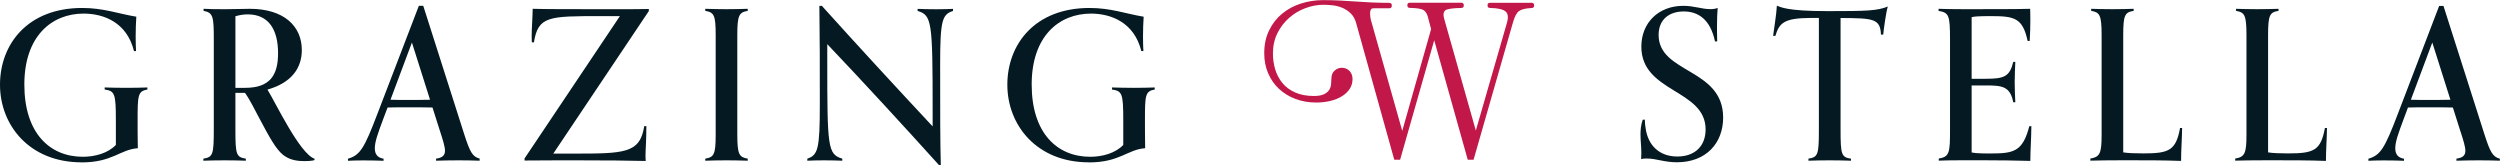 <?xml version="1.0" encoding="UTF-8"?>
<svg id="Layer_2" data-name="Layer 2" xmlns="http://www.w3.org/2000/svg" viewBox="0 0 386.24 25.47">
  <defs>
    <style>
      .cls-1 {
        fill: #c21749;
      }

      .cls-1, .cls-2 {
        stroke-width: 0px;
      }

      .cls-2 {
        fill: #041922;
      }
    </style>
  </defs>
  <g id="Layer_1-2" data-name="Layer 1">
    <g>
      <path class="cls-1" d="m216.66,20.16l4.44-15.66-.52-1.96c-.15-.53-.42-.89-.8-1.06-.37-.15-1.02-.24-1.96-.26-.26,0-.39-.14-.39-.42,0-.26.13-.38.39-.38h7.94c.26,0,.39.14.39.42,0,.26-.13.39-.39.39-1.18.02-1.96.12-2.35.29-.26.15-.39.4-.39.74,0,.19.03.41.1.64l4.89,17.27,4.82-16.69c.08-.3.13-.57.13-.8,0-.41-.12-.71-.35-.9-.39-.34-1.19-.53-2.41-.55-.26,0-.38-.14-.38-.42,0-.26.13-.38.38-.38h6.43c.26,0,.39.14.39.42,0,.26-.13.39-.39.39-.92.04-1.58.2-1.96.48-.36.26-.67.85-.93,1.77l-6.08,21.19h-.9l-5.18-18.46-5.27,18.46h-.9l-5.88-21.07c-.17-.64-.45-1.15-.84-1.53-.39-.38-.82-.67-1.3-.87-.48-.2-.99-.33-1.51-.39-.52-.05-1-.08-1.43-.08-.92,0-1.84.17-2.77.52-.92.34-1.75.83-2.49,1.48-.74.64-1.35,1.43-1.82,2.36-.47.93-.71,1.99-.71,3.17,0,.84.12,1.65.35,2.44.24.79.61,1.5,1.11,2.11.5.61,1.16,1.1,1.96,1.46.8.36,1.77.55,2.91.55.66,0,1.18-.09,1.54-.26.36-.17.63-.39.8-.64.17-.26.27-.54.31-.85.03-.31.05-.61.05-.88,0-.58.17-1.01.51-1.3.34-.29.71-.43,1.09-.43.49,0,.89.17,1.21.5.31.33.46.75.46,1.24,0,.58-.15,1.09-.45,1.54-.3.45-.71.83-1.22,1.14-.51.31-1.11.55-1.79.71-.67.16-1.39.24-2.14.24-1.16,0-2.22-.18-3.2-.55-.98-.36-1.82-.88-2.54-1.54-.72-.66-1.28-1.47-1.69-2.41-.41-.94-.61-1.98-.61-3.12,0-1.33.25-2.51.76-3.54.5-1.03,1.17-1.89,2.01-2.57.83-.69,1.8-1.21,2.89-1.56,1.09-.35,2.23-.53,3.41-.53.86,0,1.7.02,2.52.06.83.04,1.65.09,2.48.15.82.05,1.67.1,2.52.15.86.04,1.76.06,2.7.06.28,0,.42.14.42.42s-.14.42-.42.42h-2.45c-.3,0-.46.21-.48.64-.02.43.03.87.16,1.32l4.79,16.95Z"/>
      <path class="cls-2" d="m12.6,25.08C4.53,25.08,0,19.33,0,13.09S4.24,1.23,12.7,1.23c3.31,0,5.6.9,8.36,1.35-.06.8-.1,2.09-.1,3.09s.03,1.67.06,2.22h-.32c-1.09-4.44-4.69-5.79-7.78-5.79-4.92,0-9.16,3.47-9.16,10.96s3.92,11.16,9.03,11.16c1.9,0,3.89-.55,5.11-1.83v-3.86c0-4.12-.19-4.47-1.73-4.7v-.32c.71.03,2.22.06,3.38.06s2.51-.03,3.22-.06v.32c-1.48.26-1.51.9-1.51,4.79,0,.77,0,2.67.03,4.28-2.73.19-3.92,2.19-8.68,2.19"/>
      <path class="cls-2" d="m37.88,13.57c3.83,0,5.08-1.96,5.08-5.34,0-3.73-1.51-6.01-4.69-6.01-.64,0-1.25.1-1.9.29v11.06h1.51Zm10.71,11.16s-.32.16-1.54.16c-.93,0-2.22-.09-3.31-.96-1.09-.87-2.06-2.6-3.86-6.01-.51-.93-1.22-2.44-2.03-3.57h-1.48v5.69c0,3.83.13,4.24,1.61,4.47v.32c-.67-.03-2.12-.06-3.28-.06s-2.57.03-3.28.06v-.32c1.48-.23,1.61-.64,1.61-4.5V6.21c0-3.54-.06-4.27-1.58-4.53v-.32c.9.06,2.12.06,3.44.06s2.89-.06,3.7-.06c5.3,0,8.04,2.7,8.04,6.37,0,2.83-1.64,5.08-5.31,6.11,1.22,1.96,4.98,9.9,7.27,10.68v.22Z"/>
      <path class="cls-2" d="m66.44,15.41l-2.8-8.84-3.31,8.84c.84.03,1.64.03,2.86.03.93,0,2.06,0,3.25-.03m7.65,9.42c-.68-.03-2.06-.06-3.15-.06-1.19,0-2.86.03-3.57.06v-.32c1.03-.13,1.38-.55,1.38-1.22,0-.61-.29-1.58-.87-3.34l-1.06-3.34c-1.22-.03-2.41-.03-3.63-.03-1.35,0-2.32,0-3.31.03l-.68,1.8c-.84,2.25-1.29,3.5-1.29,4.5,0,.84.35,1.45,1.35,1.61v.32c-.71-.03-1.96-.06-3.15-.06-1.09,0-1.7.03-2.35.06v-.32c1.87-.55,2.51-1.58,4.53-6.88L64.71.9h.68l6.33,19.84c.87,2.7,1.26,3.47,2.38,3.76v.32Z"/>
      <path class="cls-2" d="m99.86,19.49c0,2.41-.13,3.6-.13,4.41,0,.32,0,.61.03.97-1.99-.06-6.56-.1-11.03-.1h-2.32c-1.8,0-3.47.03-5.37.03v-.32l14.73-21.99h-3.02c-7.97,0-9.61,0-10.26,4.05h-.32s-.03-.35-.03-.93c0-1.13.13-2.73.16-4.25,2.02.06,6.04.06,10.48.06h2.57c1.99,0,3.76,0,4.89-.03v.32l-14.76,22.02h3.02c7.91,0,10.39,0,11.03-4.24h.32Z"/>
      <path class="cls-2" d="m115.52,24.83c-.68-.03-2.12-.06-3.28-.06s-2.57.03-3.28.06v-.32c1.35-.23,1.61-.64,1.61-3.73V5.41c0-3.09-.26-3.5-1.61-3.73v-.32c.71.03,2.09.06,3.28.06s2.61-.03,3.28-.06v.32c-1.32.23-1.61.64-1.61,3.73v15.37c0,3.09.29,3.51,1.61,3.73v.32Z"/>
      <path class="cls-2" d="m145.04,25.47c-5.31-5.88-11.51-12.64-17.23-18.65v2.54c0,13.41.06,14.47,2.32,15.15v.32c-.71-.03-1.67-.06-2.86-.06-1.09,0-1.87.03-2.54.06v-.32c1.64-.55,1.93-1.48,1.93-8.36,0-5.82,0-10.45-.07-15.24h.39c5.5,6.11,11.61,12.73,17.11,18.62v-2.57c0-13.73-.13-14.6-2.32-15.27v-.32c.71.03,1.67.06,2.86.06,1.09,0,1.93-.03,2.61-.06v.32c-1.67.55-1.99,1.38-1.99,8.33,0,7.56,0,11.58.1,15.47h-.29Z"/>
      <path class="cls-2" d="m168.23,25.08c-8.07,0-12.6-5.75-12.6-11.99s4.24-11.86,12.7-11.86c3.31,0,5.6.9,8.36,1.35-.06.8-.1,2.09-.1,3.09s.03,1.67.06,2.22h-.32c-1.09-4.44-4.7-5.79-7.78-5.79-4.92,0-9.16,3.47-9.16,10.96s3.92,11.16,9.04,11.16c1.9,0,3.89-.55,5.11-1.83v-3.86c0-4.12-.19-4.47-1.74-4.7v-.32c.71.03,2.22.06,3.38.06s2.51-.03,3.22-.06v.32c-1.48.26-1.51.9-1.51,4.79,0,.77,0,2.67.03,4.28-2.73.19-3.92,2.19-8.68,2.19"/>
      <path class="cls-2" d="m264.96,6.4c-.71-3.38-2.57-4.63-4.82-4.63s-3.89,1.22-3.89,3.63c0,5.98,9.97,5.11,9.97,12.76,0,3.96-2.64,6.91-7.14,6.91-1.99,0-3.18-.58-4.63-.58-.35,0-.58,0-.9.1,0,0,.03-.48.03-.96,0-.93-.13-1.93-.13-2.89,0-.71.07-1.48.35-2.25h.32c0,.45.06.97.13,1.38.39,2.64,2.15,4.31,4.89,4.31s4.37-1.64,4.37-4.18c0-6.24-9.93-5.66-9.93-12.8,0-3.67,2.64-6.3,6.49-6.3,1.7,0,2.8.51,4.18.51.35,0,.77-.03,1.12-.19-.06.8-.1,1.8-.1,2.8,0,.52,0,1.45.03,2.38h-.35Z"/>
      <path class="cls-2" d="m285.96,24.83c-.68-.03-2.12-.06-3.28-.06s-2.57.03-3.28.06v-.32c1.48-.23,1.61-.64,1.61-4.47V2.77h-1.29c-4.05.03-4.82.74-5.43,2.77h-.35c.19-1.54.48-3.05.58-4.66.58.19,1.41.84,7.88.84,6.11,0,7.62-.06,9.26-.71-.29.93-.64,3.6-.71,4.34h-.35c-.1-2.48-1.16-2.54-6.24-2.57v17.27c0,3.83.13,4.24,1.61,4.47v.32Z"/>
      <path class="cls-2" d="m313.84,19.49c-.03,2.44-.16,3.57-.16,5.37-2.38-.06-4.4-.1-7.49-.1h-3.12c-1.35,0-2.96.03-3.54.06v-.32c1.67-.29,1.74-.9,1.74-4.44V6.15c0-3.83-.16-4.18-1.77-4.47v-.32c.67.03,2.19.06,3.92.06,4.41,0,8.3,0,10.23-.06,0,0,.03.64.03,1.71s-.03,2.25-.1,3.25h-.32c-.77-3.6-2.09-3.83-5.72-3.83-1.96,0-2.51.06-2.93.16v9.52h2.19c2.8,0,3.7-.32,4.24-2.61h.32c-.03.97-.1,1.83-.1,3.12s.06,2.19.1,3.12h-.32c-.48-2.48-1.74-2.6-4.24-2.6h-2.19v10.35c.55.13,1.45.16,2.83.16,3.63,0,5.05-.23,6.08-4.21h.32Z"/>
      <path class="cls-2" d="m337.13,19.78c-.03,1.9-.16,3.34-.16,5.08-2.7-.1-5.46-.1-8.91-.1-1.8,0-4.4.03-5.11.06v-.32c1.51-.26,1.74-.84,1.74-3.73V5.41c0-3.09-.29-3.51-1.61-3.73v-.32c.71.03,2.09.06,3.25.06s2.61-.03,3.31-.06v.32c-1.35.22-1.61.64-1.61,3.73v18.13c.68.13,2.06.16,3.09.16,3.95,0,5.05-.42,5.69-3.92h.32Z"/>
      <path class="cls-2" d="m359.51,19.78c-.03,1.9-.16,3.34-.16,5.08-2.7-.1-5.47-.1-8.91-.1-1.8,0-4.4.03-5.11.06v-.32c1.51-.26,1.74-.84,1.74-3.73V5.41c0-3.09-.29-3.51-1.61-3.73v-.32c.71.03,2.09.06,3.25.06s2.61-.03,3.31-.06v.32c-1.35.22-1.61.64-1.61,3.73v18.13c.68.13,2.06.16,3.09.16,3.95,0,5.05-.42,5.69-3.92h.32Z"/>
      <path class="cls-2" d="m378.58,15.41l-2.8-8.84-3.31,8.84c.84.03,1.64.03,2.86.03.93,0,2.06,0,3.25-.03m7.65,9.42c-.68-.03-2.06-.06-3.15-.06-1.19,0-2.86.03-3.57.06v-.32c1.03-.13,1.38-.55,1.38-1.22,0-.61-.29-1.58-.87-3.34l-1.06-3.34c-1.22-.03-2.41-.03-3.63-.03-1.35,0-2.32,0-3.31.03l-.67,1.8c-.84,2.25-1.29,3.5-1.29,4.5,0,.84.35,1.45,1.35,1.61v.32c-.71-.03-1.96-.06-3.15-.06-1.09,0-1.7.03-2.35.06v-.32c1.87-.55,2.51-1.58,4.53-6.88l6.4-16.72h.67l6.33,19.84c.87,2.7,1.26,3.47,2.38,3.76v.32Z"/>
    </g>
  </g>
</svg>